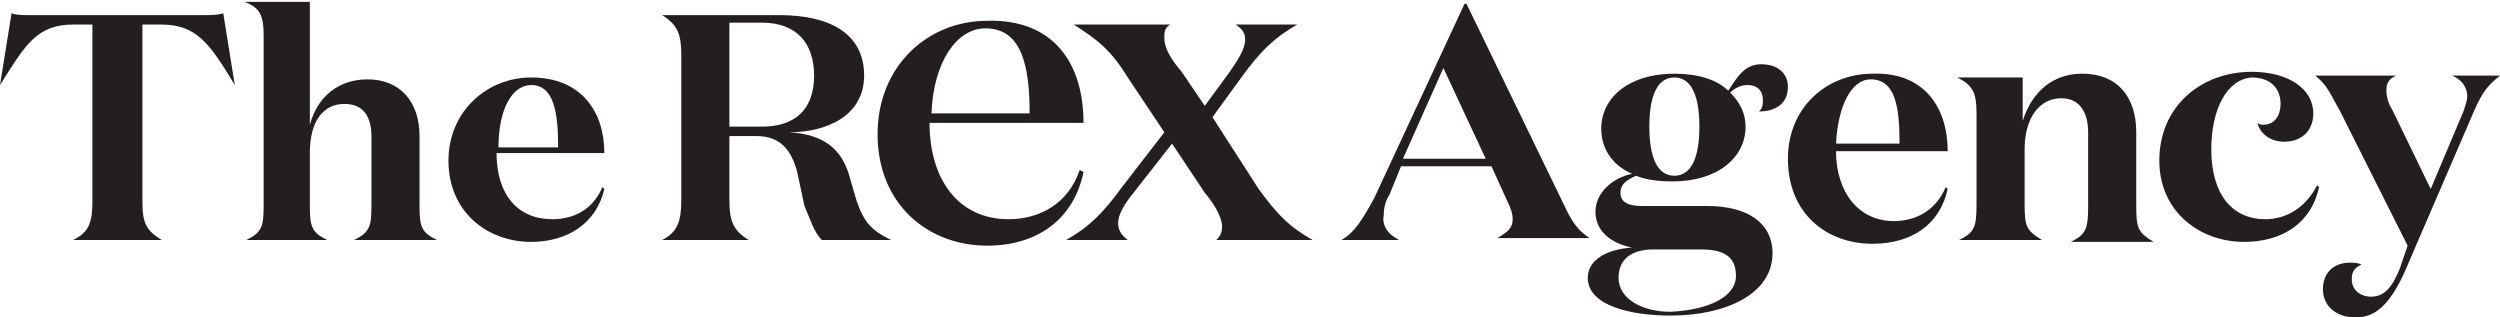 <svg width="126" height="16" viewBox="0 0 126 16" fill="none" xmlns="http://www.w3.org/2000/svg">
<path d="M10.185 0.762C10.67 0.762 10.961 0.762 11.252 0.667L11.834 4.286C10.573 2.19 9.894 1.238 8.148 1.238H7.178V10.19C7.178 11.238 7.372 11.619 8.148 12.095H3.686C4.462 11.714 4.656 11.238 4.656 10.19V1.238H3.686C1.843 1.238 1.261 2.286 0 4.286L0.582 0.667C0.776 0.762 1.164 0.762 1.552 0.762H10.185Z" fill="#231F20"/>
<path d="M15.616 0V6.286C16.004 4.857 17.071 4 18.526 4C20.175 4 21.145 5.143 21.145 6.857V10.381C21.145 11.429 21.242 11.714 22.018 12.095H17.847C18.623 11.714 18.72 11.429 18.72 10.381V6.857C18.72 5.905 18.332 5.238 17.362 5.238C16.295 5.238 15.616 6.095 15.616 7.714V10.381C15.616 11.429 15.713 11.714 16.489 12.095H12.415C13.191 11.714 13.288 11.429 13.288 10.381V1.81C13.288 0.762 13.094 0.381 12.318 0.095H15.616V0Z" fill="#231F20"/>
<path d="M30.458 7.714H25.026C25.026 9.81 26.093 11.048 27.839 11.048C28.906 11.048 29.876 10.572 30.361 9.429L30.458 9.524C30.07 11.238 28.615 12.191 26.772 12.191C24.541 12.191 22.602 10.667 22.602 8.095C22.602 5.619 24.541 3.905 26.772 3.905C29.294 3.905 30.458 5.619 30.458 7.714ZM28.13 7.429C28.13 5.714 27.936 4.286 26.772 4.286C25.802 4.286 25.123 5.524 25.123 7.429H28.13Z" fill="#231F20"/>
<path d="M39.284 0.762C41.709 0.762 43.552 1.619 43.552 3.809C43.552 5.809 41.709 6.666 39.769 6.666C41.515 6.762 42.388 7.524 42.776 8.762L43.164 10.095C43.552 11.238 43.94 11.619 44.91 12.095H41.418C41.03 11.714 40.836 11.047 40.545 10.381L40.157 8.571C39.866 7.619 39.381 6.857 38.12 6.857H36.762V10.095C36.762 11.143 36.956 11.619 37.732 12.095H33.367C34.143 11.714 34.337 11.143 34.337 10.095V2.762C34.337 1.714 34.143 1.238 33.367 0.762H39.284ZM36.762 6.381H38.411C39.963 6.381 41.03 5.619 41.03 3.809C41.03 2.19 40.157 1.143 38.411 1.143H36.762V6.381Z" fill="#231F20"/>
<path d="M54.609 6.191H46.849C46.849 9.048 48.304 11.048 50.826 11.048C52.378 11.048 53.833 10.286 54.415 8.572L54.609 8.667C54.124 11.048 52.281 12.381 49.759 12.381C46.752 12.381 44.23 10.286 44.23 6.762C44.23 3.334 46.752 1.048 49.759 1.048C53.057 0.953 54.609 3.143 54.609 6.191ZM51.893 5.715C51.893 3.334 51.505 1.429 49.662 1.429C48.207 1.429 47.043 3.143 46.946 5.715H51.893Z" fill="#231F20"/>
<path d="M56.84 12.095H53.736C54.9 11.429 55.579 10.762 56.549 9.429L58.683 6.667L56.84 3.905C55.967 2.476 55.288 2 54.124 1.238H58.974C58.683 1.429 58.683 1.619 58.683 1.905C58.683 2.476 59.071 3.048 59.556 3.619L60.72 5.334L61.981 3.619C62.369 3.048 62.757 2.476 62.757 2C62.757 1.619 62.563 1.429 62.272 1.238H65.376C64.212 1.905 63.533 2.572 62.563 3.905L61.108 5.905L63.436 9.524C64.406 10.857 64.988 11.429 66.152 12.095H61.302C61.496 11.905 61.593 11.714 61.593 11.429C61.593 10.953 61.205 10.286 60.72 9.714L59.071 7.238L57.131 9.714C56.743 10.191 56.355 10.762 56.355 11.238C56.355 11.524 56.452 11.81 56.84 12.095Z" fill="#231F20"/>
<path d="M70.515 12.095H67.606C68.284 11.714 68.672 11.048 69.254 10L73.813 0.19H73.91L78.76 10.19C79.245 11.238 79.536 11.619 80.118 12H75.462C75.947 11.714 76.238 11.524 76.238 11.048C76.238 10.762 76.141 10.476 75.947 10.095L75.171 8.381H70.612L70.03 9.809C69.836 10.095 69.739 10.476 69.739 10.857C69.642 11.333 69.933 11.809 70.515 12.095ZM70.709 8H74.88L72.746 3.429L70.709 8Z" fill="#231F20"/>
<path d="M84.194 15.905C82.254 15.905 80.023 15.429 80.023 14C80.023 13.143 80.896 12.572 82.254 12.476C81.284 12.286 80.411 11.714 80.411 10.667C80.411 9.714 81.284 8.953 82.254 8.762C81.187 8.286 80.702 7.429 80.702 6.476C80.702 4.953 82.06 3.714 84.388 3.714C85.552 3.714 86.522 4 87.104 4.572C87.492 4 87.88 3.238 88.753 3.238C89.626 3.238 90.111 3.714 90.111 4.381C90.111 5.334 89.335 5.619 88.656 5.619C88.85 5.429 88.85 5.238 88.85 5.048C88.85 4.667 88.656 4.286 88.074 4.286C87.686 4.286 87.395 4.476 87.201 4.667C87.686 5.143 87.977 5.714 87.977 6.381C87.977 7.905 86.619 9.143 84.291 9.143C83.515 9.143 82.933 9.048 82.448 8.857C82.06 9.048 81.672 9.238 81.672 9.714C81.672 10.191 82.06 10.381 82.739 10.381H86.037C88.074 10.381 89.335 11.238 89.335 12.762C89.335 14.857 86.91 15.905 84.194 15.905ZM87.492 13.905C87.492 12.953 86.91 12.572 85.746 12.572H83.321C82.254 12.572 81.575 13.048 81.575 14C81.575 15.048 82.739 15.714 84.194 15.714C86.134 15.619 87.492 14.953 87.492 13.905ZM83.127 6.381C83.127 7.905 83.515 8.857 84.388 8.857C85.261 8.857 85.649 7.905 85.649 6.381C85.649 4.857 85.261 3.905 84.388 3.905C83.515 3.905 83.127 4.857 83.127 6.381Z" fill="#231F20"/>
<path d="M98.162 7.619H92.536C92.536 9.714 93.7 11.143 95.446 11.143C96.61 11.143 97.58 10.571 98.065 9.429L98.162 9.524C97.774 11.333 96.319 12.286 94.379 12.286C92.051 12.286 90.111 10.762 90.111 8C90.111 5.429 92.051 3.714 94.379 3.714C96.901 3.619 98.162 5.333 98.162 7.619ZM95.737 7.238C95.737 5.429 95.543 4 94.282 4C93.312 4 92.633 5.333 92.536 7.238H95.737Z" fill="#231F20"/>
<path d="M101.944 3.81V6.095C102.429 4.572 103.496 3.714 104.951 3.714C106.697 3.714 107.667 4.857 107.667 6.667V10.381C107.667 11.524 107.764 11.714 108.54 12.191H104.369C105.145 11.81 105.242 11.524 105.242 10.381V6.667C105.242 5.714 104.854 4.952 103.884 4.952C102.817 4.952 102.041 5.905 102.041 7.524V10.286C102.041 11.429 102.138 11.619 102.914 12.095H98.743C99.519 11.714 99.617 11.429 99.617 10.286V5.714C99.617 4.667 99.422 4.286 98.647 3.905H101.944V3.81Z" fill="#231F20"/>
<path d="M111.449 7.524C111.449 9.81 112.516 11.048 114.165 11.048C115.232 11.048 116.202 10.476 116.784 9.333L116.881 9.429C116.493 11.238 115.038 12.191 113.098 12.191C110.867 12.191 108.83 10.667 108.83 8.095C108.83 5.333 110.964 3.619 113.486 3.619C115.329 3.619 116.59 4.476 116.59 5.714C116.59 6.667 115.911 7.143 115.135 7.143C114.359 7.143 113.874 6.667 113.777 6.191C113.874 6.286 113.971 6.286 114.068 6.286C114.65 6.286 114.941 5.81 114.941 5.238C114.941 4.476 114.456 3.905 113.486 3.905C112.225 4 111.449 5.524 111.449 7.524Z" fill="#231F20"/>
<path d="M121.343 12.381L117.948 5.619C117.366 4.571 117.269 4.286 116.688 3.81H120.761C120.373 4 120.276 4.191 120.276 4.571C120.276 4.857 120.373 5.238 120.567 5.524L122.507 9.524L124.156 5.619C124.253 5.333 124.35 5.048 124.35 4.857C124.35 4.381 124.059 4 123.574 3.81H125.999C125.417 4.286 125.126 4.571 124.641 5.714L121.149 13.81C120.47 15.238 119.791 16 118.724 16C117.754 16 117.075 15.429 117.075 14.572C117.075 13.714 117.657 13.238 118.433 13.238C118.627 13.238 118.821 13.238 119.015 13.333C118.627 13.524 118.53 13.714 118.53 14.095C118.53 14.572 118.918 14.952 119.5 14.952C120.179 14.952 120.567 14.476 120.955 13.524L121.343 12.381Z" fill="#231F20"/>
</svg>
